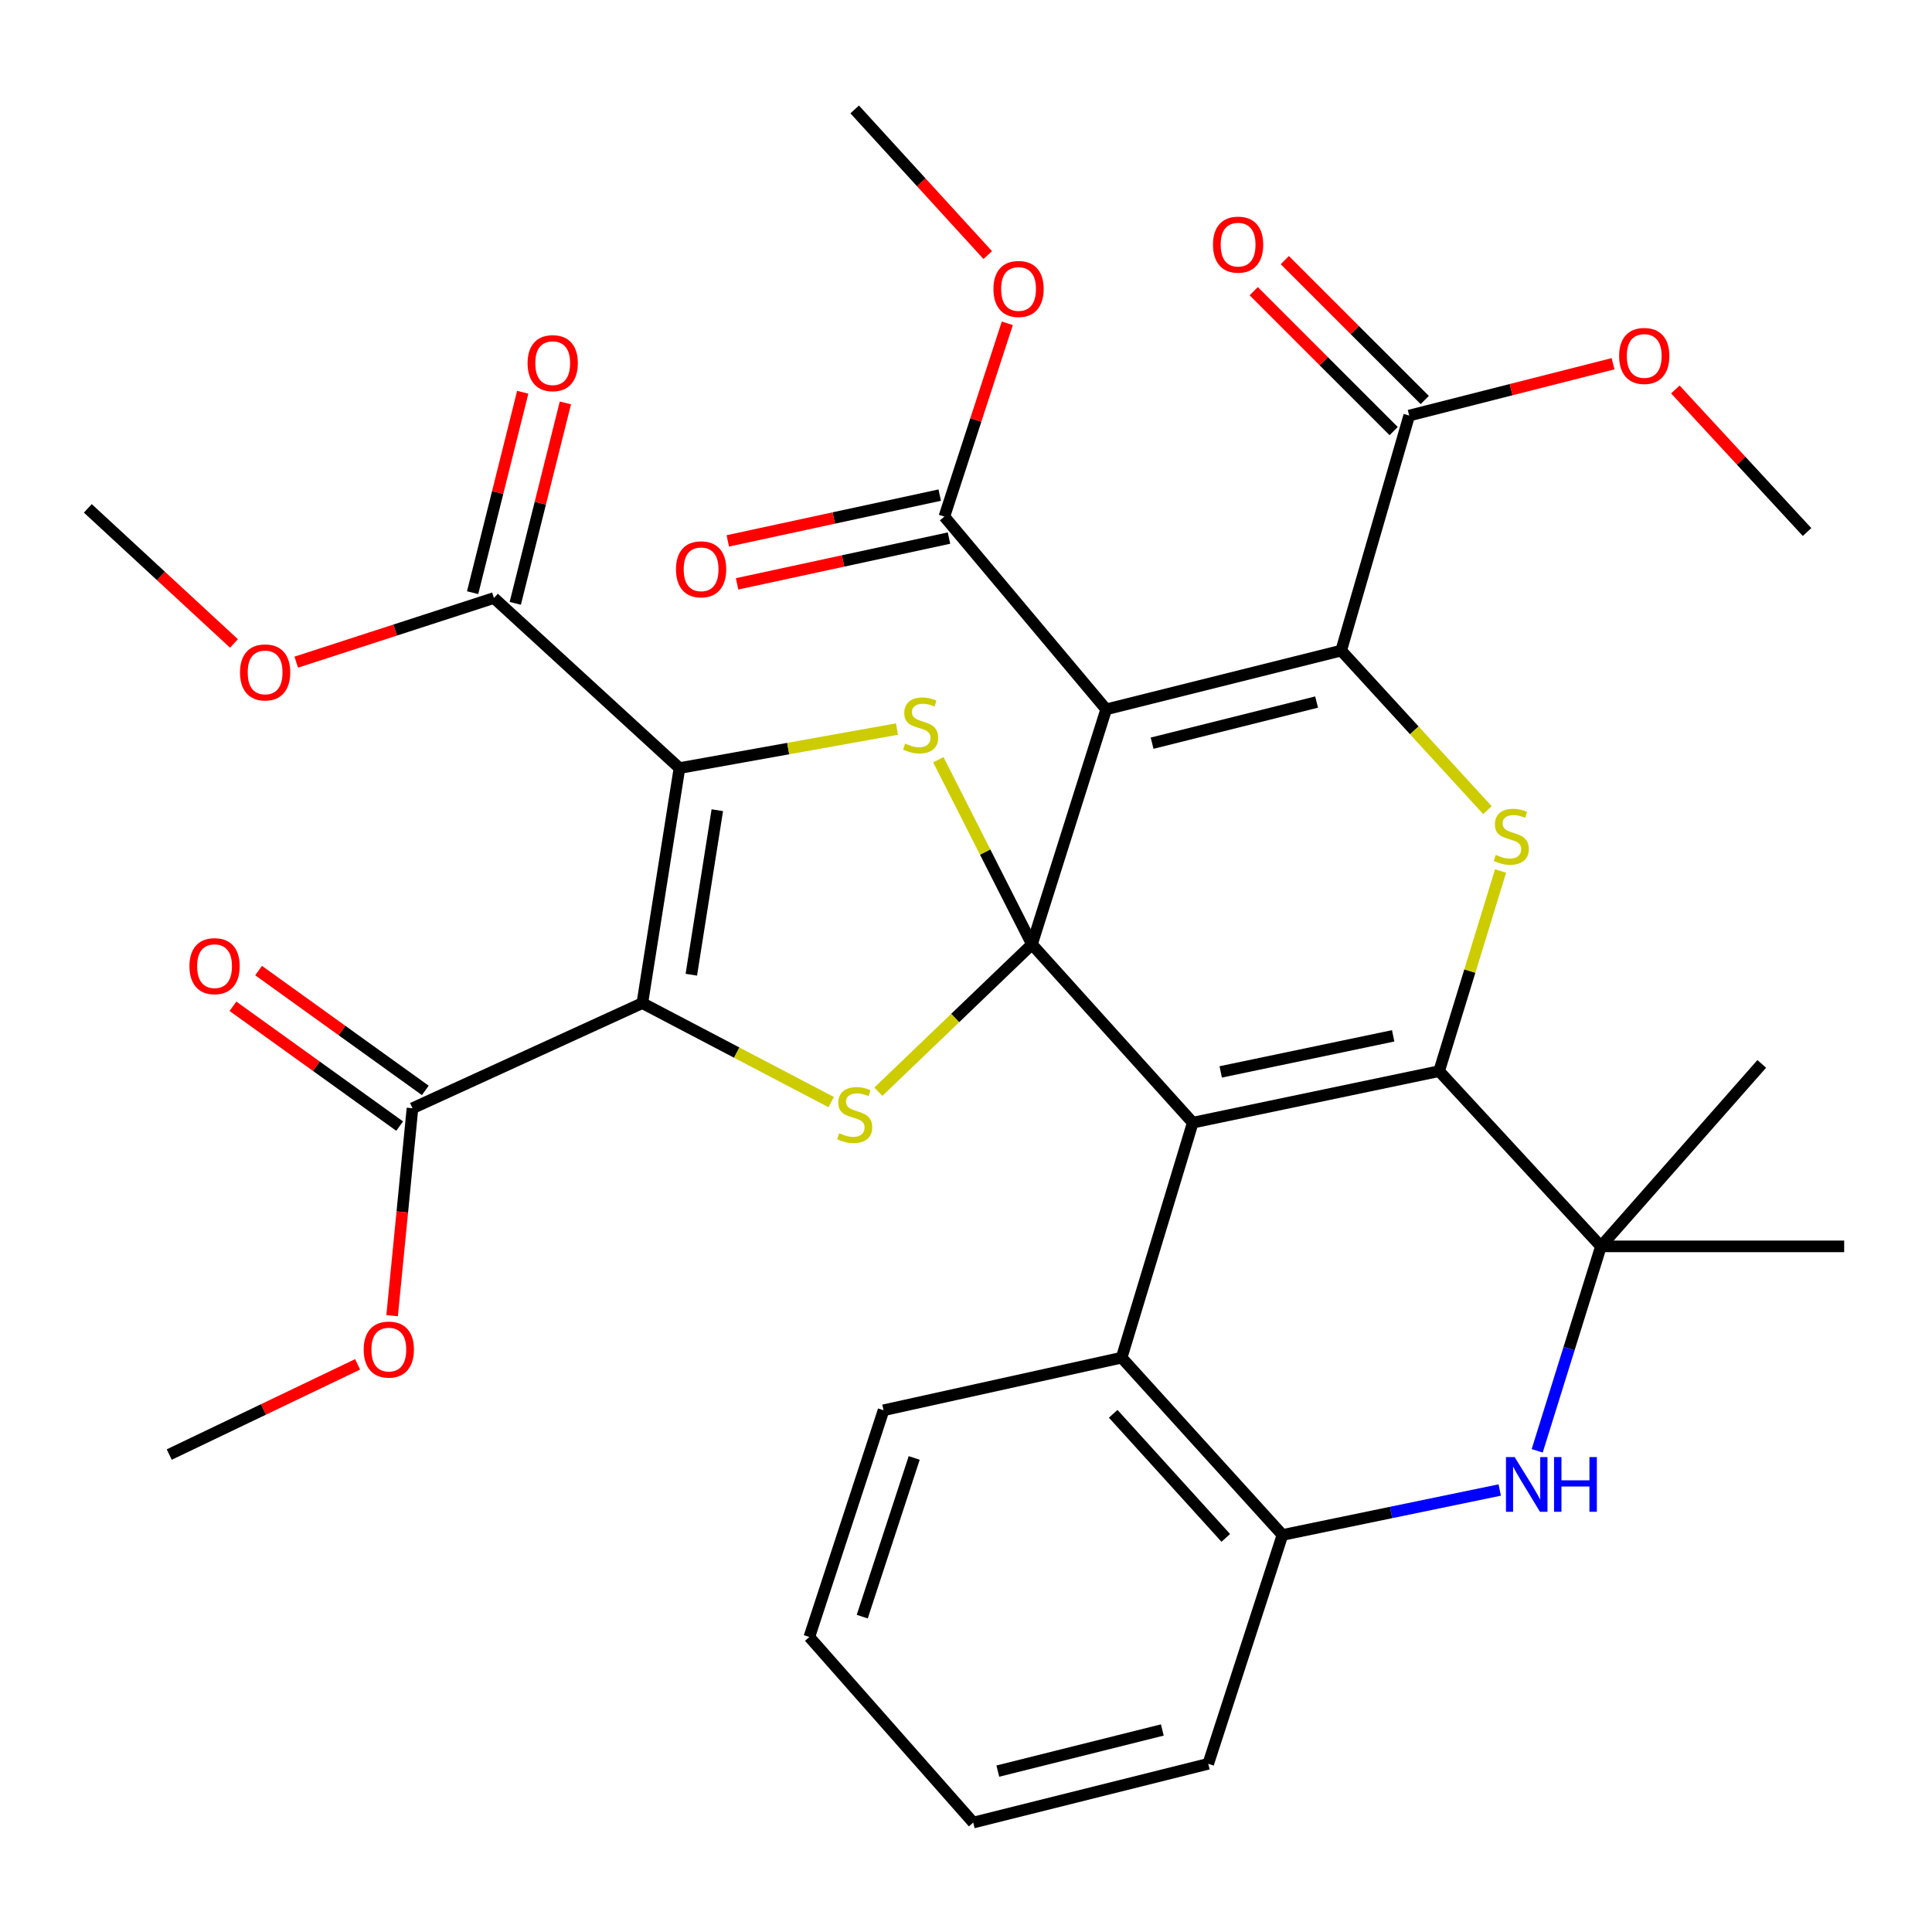 <?xml version='1.0' encoding='iso-8859-1'?>
<svg version='1.1' baseProfile='full'
              xmlns='http://www.w3.org/2000/svg'
                      xmlns:rdkit='http://www.rdkit.org/xml'
                      xmlns:xlink='http://www.w3.org/1999/xlink'
                  xml:space='preserve'
width='1000px' height='1000px' viewBox='0 0 1000 1000'>
<!-- END OF HEADER -->
<rect style='opacity:1.0;fill:#FFFFFF;stroke:none' width='1000' height='1000' x='0' y='0'> </rect>
<path class='bond-0' d='M 534.142,488.8 L 617.369,581.09' style='fill:none;fill-rule:evenodd;stroke:#000000;stroke-width:6px;stroke-linecap:butt;stroke-linejoin:miter;stroke-opacity:1' />
<path class='bond-1' d='M 534.142,488.8 L 572.557,367.159' style='fill:none;fill-rule:evenodd;stroke:#000000;stroke-width:6px;stroke-linecap:butt;stroke-linejoin:miter;stroke-opacity:1' />
<path class='bond-6' d='M 534.142,488.8 L 509.909,441.013' style='fill:none;fill-rule:evenodd;stroke:#000000;stroke-width:6px;stroke-linecap:butt;stroke-linejoin:miter;stroke-opacity:1' />
<path class='bond-6' d='M 509.909,441.013 L 485.675,393.226' style='fill:none;fill-rule:evenodd;stroke:#CCCC00;stroke-width:6px;stroke-linecap:butt;stroke-linejoin:miter;stroke-opacity:1' />
<path class='bond-7' d='M 534.142,488.8 L 494.393,526.935' style='fill:none;fill-rule:evenodd;stroke:#000000;stroke-width:6px;stroke-linecap:butt;stroke-linejoin:miter;stroke-opacity:1' />
<path class='bond-7' d='M 494.393,526.935 L 454.643,565.069' style='fill:none;fill-rule:evenodd;stroke:#CCCC00;stroke-width:6px;stroke-linecap:butt;stroke-linejoin:miter;stroke-opacity:1' />
<path class='bond-4' d='M 617.369,581.09 L 744.887,554.418' style='fill:none;fill-rule:evenodd;stroke:#000000;stroke-width:6px;stroke-linecap:butt;stroke-linejoin:miter;stroke-opacity:1' />
<path class='bond-4' d='M 631.838,554.818 L 721.101,536.148' style='fill:none;fill-rule:evenodd;stroke:#000000;stroke-width:6px;stroke-linecap:butt;stroke-linejoin:miter;stroke-opacity:1' />
<path class='bond-11' d='M 617.369,581.09 L 580.559,702.731' style='fill:none;fill-rule:evenodd;stroke:#000000;stroke-width:6px;stroke-linecap:butt;stroke-linejoin:miter;stroke-opacity:1' />
<path class='bond-5' d='M 572.557,367.159 L 694.198,336.746' style='fill:none;fill-rule:evenodd;stroke:#000000;stroke-width:6px;stroke-linecap:butt;stroke-linejoin:miter;stroke-opacity:1' />
<path class='bond-5' d='M 596.323,384.671 L 681.471,363.382' style='fill:none;fill-rule:evenodd;stroke:#000000;stroke-width:6px;stroke-linecap:butt;stroke-linejoin:miter;stroke-opacity:1' />
<path class='bond-12' d='M 572.557,367.159 L 488.8,267.387' style='fill:none;fill-rule:evenodd;stroke:#000000;stroke-width:6px;stroke-linecap:butt;stroke-linejoin:miter;stroke-opacity:1' />
<path class='bond-2' d='M 332.473,519.214 L 381.337,544.829' style='fill:none;fill-rule:evenodd;stroke:#000000;stroke-width:6px;stroke-linecap:butt;stroke-linejoin:miter;stroke-opacity:1' />
<path class='bond-2' d='M 381.337,544.829 L 430.201,570.444' style='fill:none;fill-rule:evenodd;stroke:#CCCC00;stroke-width:6px;stroke-linecap:butt;stroke-linejoin:miter;stroke-opacity:1' />
<path class='bond-14' d='M 332.473,519.214 L 213.499,573.632' style='fill:none;fill-rule:evenodd;stroke:#000000;stroke-width:6px;stroke-linecap:butt;stroke-linejoin:miter;stroke-opacity:1' />
<path class='bond-35' d='M 332.473,519.214 L 351.687,397.56' style='fill:none;fill-rule:evenodd;stroke:#000000;stroke-width:6px;stroke-linecap:butt;stroke-linejoin:miter;stroke-opacity:1' />
<path class='bond-35' d='M 357.83,504.515 L 371.28,419.358' style='fill:none;fill-rule:evenodd;stroke:#000000;stroke-width:6px;stroke-linecap:butt;stroke-linejoin:miter;stroke-opacity:1' />
<path class='bond-3' d='M 351.687,397.56 L 407.975,387.46' style='fill:none;fill-rule:evenodd;stroke:#000000;stroke-width:6px;stroke-linecap:butt;stroke-linejoin:miter;stroke-opacity:1' />
<path class='bond-3' d='M 407.975,387.46 L 464.263,377.359' style='fill:none;fill-rule:evenodd;stroke:#CCCC00;stroke-width:6px;stroke-linecap:butt;stroke-linejoin:miter;stroke-opacity:1' />
<path class='bond-13' d='M 351.687,397.56 L 255.669,309.531' style='fill:none;fill-rule:evenodd;stroke:#000000;stroke-width:6px;stroke-linecap:butt;stroke-linejoin:miter;stroke-opacity:1' />
<path class='bond-9' d='M 744.887,554.418 L 828.644,645.115' style='fill:none;fill-rule:evenodd;stroke:#000000;stroke-width:6px;stroke-linecap:butt;stroke-linejoin:miter;stroke-opacity:1' />
<path class='bond-36' d='M 744.887,554.418 L 760.786,502.628' style='fill:none;fill-rule:evenodd;stroke:#000000;stroke-width:6px;stroke-linecap:butt;stroke-linejoin:miter;stroke-opacity:1' />
<path class='bond-36' d='M 760.786,502.628 L 776.684,450.838' style='fill:none;fill-rule:evenodd;stroke:#CCCC00;stroke-width:6px;stroke-linecap:butt;stroke-linejoin:miter;stroke-opacity:1' />
<path class='bond-8' d='M 694.198,336.746 L 732.045,378.032' style='fill:none;fill-rule:evenodd;stroke:#000000;stroke-width:6px;stroke-linecap:butt;stroke-linejoin:miter;stroke-opacity:1' />
<path class='bond-8' d='M 732.045,378.032 L 769.891,419.319' style='fill:none;fill-rule:evenodd;stroke:#CCCC00;stroke-width:6px;stroke-linecap:butt;stroke-linejoin:miter;stroke-opacity:1' />
<path class='bond-16' d='M 694.198,336.746 L 729.403,215.092' style='fill:none;fill-rule:evenodd;stroke:#000000;stroke-width:6px;stroke-linecap:butt;stroke-linejoin:miter;stroke-opacity:1' />
<path class='bond-25' d='M 828.644,645.115 L 954.545,645.115' style='fill:none;fill-rule:evenodd;stroke:#000000;stroke-width:6px;stroke-linecap:butt;stroke-linejoin:miter;stroke-opacity:1' />
<path class='bond-26' d='M 828.644,645.115 L 911.883,550.676' style='fill:none;fill-rule:evenodd;stroke:#000000;stroke-width:6px;stroke-linecap:butt;stroke-linejoin:miter;stroke-opacity:1' />
<path class='bond-37' d='M 828.644,645.115 L 812.147,698.032' style='fill:none;fill-rule:evenodd;stroke:#000000;stroke-width:6px;stroke-linecap:butt;stroke-linejoin:miter;stroke-opacity:1' />
<path class='bond-37' d='M 812.147,698.032 L 795.65,750.949' style='fill:none;fill-rule:evenodd;stroke:#0000FF;stroke-width:6px;stroke-linecap:butt;stroke-linejoin:miter;stroke-opacity:1' />
<path class='bond-10' d='M 776.262,771.225 L 720.03,782.857' style='fill:none;fill-rule:evenodd;stroke:#0000FF;stroke-width:6px;stroke-linecap:butt;stroke-linejoin:miter;stroke-opacity:1' />
<path class='bond-10' d='M 720.03,782.857 L 663.798,794.489' style='fill:none;fill-rule:evenodd;stroke:#000000;stroke-width:6px;stroke-linecap:butt;stroke-linejoin:miter;stroke-opacity:1' />
<path class='bond-15' d='M 580.559,702.731 L 663.798,794.489' style='fill:none;fill-rule:evenodd;stroke:#000000;stroke-width:6px;stroke-linecap:butt;stroke-linejoin:miter;stroke-opacity:1' />
<path class='bond-15' d='M 576.192,731.782 L 634.46,796.013' style='fill:none;fill-rule:evenodd;stroke:#000000;stroke-width:6px;stroke-linecap:butt;stroke-linejoin:miter;stroke-opacity:1' />
<path class='bond-27' d='M 580.559,702.731 L 457.325,729.946' style='fill:none;fill-rule:evenodd;stroke:#000000;stroke-width:6px;stroke-linecap:butt;stroke-linejoin:miter;stroke-opacity:1' />
<path class='bond-18' d='M 486.398,256.267 L 431.551,268.116' style='fill:none;fill-rule:evenodd;stroke:#000000;stroke-width:6px;stroke-linecap:butt;stroke-linejoin:miter;stroke-opacity:1' />
<path class='bond-18' d='M 431.551,268.116 L 376.705,279.965' style='fill:none;fill-rule:evenodd;stroke:#FF0000;stroke-width:6px;stroke-linecap:butt;stroke-linejoin:miter;stroke-opacity:1' />
<path class='bond-18' d='M 491.203,278.507 L 436.356,290.356' style='fill:none;fill-rule:evenodd;stroke:#000000;stroke-width:6px;stroke-linecap:butt;stroke-linejoin:miter;stroke-opacity:1' />
<path class='bond-18' d='M 436.356,290.356 L 381.51,302.205' style='fill:none;fill-rule:evenodd;stroke:#FF0000;stroke-width:6px;stroke-linecap:butt;stroke-linejoin:miter;stroke-opacity:1' />
<path class='bond-22' d='M 488.8,267.387 L 505.093,217.367' style='fill:none;fill-rule:evenodd;stroke:#000000;stroke-width:6px;stroke-linecap:butt;stroke-linejoin:miter;stroke-opacity:1' />
<path class='bond-22' d='M 505.093,217.367 L 521.385,167.347' style='fill:none;fill-rule:evenodd;stroke:#FF0000;stroke-width:6px;stroke-linecap:butt;stroke-linejoin:miter;stroke-opacity:1' />
<path class='bond-17' d='M 266.706,312.29 L 279.675,260.417' style='fill:none;fill-rule:evenodd;stroke:#000000;stroke-width:6px;stroke-linecap:butt;stroke-linejoin:miter;stroke-opacity:1' />
<path class='bond-17' d='M 279.675,260.417 L 292.645,208.544' style='fill:none;fill-rule:evenodd;stroke:#FF0000;stroke-width:6px;stroke-linecap:butt;stroke-linejoin:miter;stroke-opacity:1' />
<path class='bond-17' d='M 244.632,306.771 L 257.602,254.898' style='fill:none;fill-rule:evenodd;stroke:#000000;stroke-width:6px;stroke-linecap:butt;stroke-linejoin:miter;stroke-opacity:1' />
<path class='bond-17' d='M 257.602,254.898 L 270.571,203.025' style='fill:none;fill-rule:evenodd;stroke:#FF0000;stroke-width:6px;stroke-linecap:butt;stroke-linejoin:miter;stroke-opacity:1' />
<path class='bond-21' d='M 255.669,309.531 L 204.504,326.131' style='fill:none;fill-rule:evenodd;stroke:#000000;stroke-width:6px;stroke-linecap:butt;stroke-linejoin:miter;stroke-opacity:1' />
<path class='bond-21' d='M 204.504,326.131 L 153.339,342.73' style='fill:none;fill-rule:evenodd;stroke:#FF0000;stroke-width:6px;stroke-linecap:butt;stroke-linejoin:miter;stroke-opacity:1' />
<path class='bond-19' d='M 220.139,564.394 L 176.996,533.384' style='fill:none;fill-rule:evenodd;stroke:#000000;stroke-width:6px;stroke-linecap:butt;stroke-linejoin:miter;stroke-opacity:1' />
<path class='bond-19' d='M 176.996,533.384 L 133.853,502.373' style='fill:none;fill-rule:evenodd;stroke:#FF0000;stroke-width:6px;stroke-linecap:butt;stroke-linejoin:miter;stroke-opacity:1' />
<path class='bond-19' d='M 206.859,582.87 L 163.716,551.859' style='fill:none;fill-rule:evenodd;stroke:#000000;stroke-width:6px;stroke-linecap:butt;stroke-linejoin:miter;stroke-opacity:1' />
<path class='bond-19' d='M 163.716,551.859 L 120.574,520.849' style='fill:none;fill-rule:evenodd;stroke:#FF0000;stroke-width:6px;stroke-linecap:butt;stroke-linejoin:miter;stroke-opacity:1' />
<path class='bond-23' d='M 213.499,573.632 L 208.231,627.317' style='fill:none;fill-rule:evenodd;stroke:#000000;stroke-width:6px;stroke-linecap:butt;stroke-linejoin:miter;stroke-opacity:1' />
<path class='bond-23' d='M 208.231,627.317 L 202.964,681.003' style='fill:none;fill-rule:evenodd;stroke:#FF0000;stroke-width:6px;stroke-linecap:butt;stroke-linejoin:miter;stroke-opacity:1' />
<path class='bond-28' d='M 663.798,794.489 L 625.383,912.945' style='fill:none;fill-rule:evenodd;stroke:#000000;stroke-width:6px;stroke-linecap:butt;stroke-linejoin:miter;stroke-opacity:1' />
<path class='bond-20' d='M 737.447,207.047 L 701.232,170.838' style='fill:none;fill-rule:evenodd;stroke:#000000;stroke-width:6px;stroke-linecap:butt;stroke-linejoin:miter;stroke-opacity:1' />
<path class='bond-20' d='M 701.232,170.838 L 665.017,134.628' style='fill:none;fill-rule:evenodd;stroke:#FF0000;stroke-width:6px;stroke-linecap:butt;stroke-linejoin:miter;stroke-opacity:1' />
<path class='bond-20' d='M 721.359,223.137 L 685.144,186.928' style='fill:none;fill-rule:evenodd;stroke:#000000;stroke-width:6px;stroke-linecap:butt;stroke-linejoin:miter;stroke-opacity:1' />
<path class='bond-20' d='M 685.144,186.928 L 648.929,150.718' style='fill:none;fill-rule:evenodd;stroke:#FF0000;stroke-width:6px;stroke-linecap:butt;stroke-linejoin:miter;stroke-opacity:1' />
<path class='bond-24' d='M 729.403,215.092 L 782.16,201.678' style='fill:none;fill-rule:evenodd;stroke:#000000;stroke-width:6px;stroke-linecap:butt;stroke-linejoin:miter;stroke-opacity:1' />
<path class='bond-24' d='M 782.16,201.678 L 834.918,188.264' style='fill:none;fill-rule:evenodd;stroke:#FF0000;stroke-width:6px;stroke-linecap:butt;stroke-linejoin:miter;stroke-opacity:1' />
<path class='bond-31' d='M 121.101,333.053 L 83.278,298.09' style='fill:none;fill-rule:evenodd;stroke:#FF0000;stroke-width:6px;stroke-linecap:butt;stroke-linejoin:miter;stroke-opacity:1' />
<path class='bond-31' d='M 83.278,298.09 L 45.455,263.127' style='fill:none;fill-rule:evenodd;stroke:#000000;stroke-width:6px;stroke-linecap:butt;stroke-linejoin:miter;stroke-opacity:1' />
<path class='bond-32' d='M 511.249,132.023 L 476.816,94.332' style='fill:none;fill-rule:evenodd;stroke:#FF0000;stroke-width:6px;stroke-linecap:butt;stroke-linejoin:miter;stroke-opacity:1' />
<path class='bond-32' d='M 476.816,94.332 L 442.384,56.642' style='fill:none;fill-rule:evenodd;stroke:#000000;stroke-width:6px;stroke-linecap:butt;stroke-linejoin:miter;stroke-opacity:1' />
<path class='bond-30' d='M 185.1,706.191 L 136.349,729.534' style='fill:none;fill-rule:evenodd;stroke:#FF0000;stroke-width:6px;stroke-linecap:butt;stroke-linejoin:miter;stroke-opacity:1' />
<path class='bond-30' d='M 136.349,729.534 L 87.599,752.876' style='fill:none;fill-rule:evenodd;stroke:#000000;stroke-width:6px;stroke-linecap:butt;stroke-linejoin:miter;stroke-opacity:1' />
<path class='bond-29' d='M 867.161,201.591 L 901.246,238.483' style='fill:none;fill-rule:evenodd;stroke:#FF0000;stroke-width:6px;stroke-linecap:butt;stroke-linejoin:miter;stroke-opacity:1' />
<path class='bond-29' d='M 901.246,238.483 L 935.332,275.375' style='fill:none;fill-rule:evenodd;stroke:#000000;stroke-width:6px;stroke-linecap:butt;stroke-linejoin:miter;stroke-opacity:1' />
<path class='bond-33' d='M 457.325,729.946 L 418.91,847.302' style='fill:none;fill-rule:evenodd;stroke:#000000;stroke-width:6px;stroke-linecap:butt;stroke-linejoin:miter;stroke-opacity:1' />
<path class='bond-33' d='M 473.187,754.628 L 446.297,836.777' style='fill:none;fill-rule:evenodd;stroke:#000000;stroke-width:6px;stroke-linecap:butt;stroke-linejoin:miter;stroke-opacity:1' />
<path class='bond-38' d='M 625.383,912.945 L 503.742,943.358' style='fill:none;fill-rule:evenodd;stroke:#000000;stroke-width:6px;stroke-linecap:butt;stroke-linejoin:miter;stroke-opacity:1' />
<path class='bond-38' d='M 601.618,895.433 L 516.469,916.723' style='fill:none;fill-rule:evenodd;stroke:#000000;stroke-width:6px;stroke-linecap:butt;stroke-linejoin:miter;stroke-opacity:1' />
<path class='bond-34' d='M 418.91,847.302 L 503.742,943.358' style='fill:none;fill-rule:evenodd;stroke:#000000;stroke-width:6px;stroke-linecap:butt;stroke-linejoin:miter;stroke-opacity:1' />
<path  class='atom-7' d='M 468.514 384.881
Q 468.834 385.001, 470.154 385.561
Q 471.474 386.121, 472.914 386.481
Q 474.394 386.801, 475.834 386.801
Q 478.514 386.801, 480.074 385.521
Q 481.634 384.201, 481.634 381.921
Q 481.634 380.361, 480.834 379.401
Q 480.074 378.441, 478.874 377.921
Q 477.674 377.401, 475.674 376.801
Q 473.154 376.041, 471.634 375.321
Q 470.154 374.601, 469.074 373.081
Q 468.034 371.561, 468.034 369.001
Q 468.034 365.441, 470.434 363.241
Q 472.874 361.041, 477.674 361.041
Q 480.954 361.041, 484.674 362.601
L 483.754 365.681
Q 480.354 364.281, 477.794 364.281
Q 475.034 364.281, 473.514 365.441
Q 471.994 366.561, 472.034 368.521
Q 472.034 370.041, 472.794 370.961
Q 473.594 371.881, 474.714 372.401
Q 475.874 372.921, 477.794 373.521
Q 480.354 374.321, 481.874 375.121
Q 483.394 375.921, 484.474 377.561
Q 485.594 379.161, 485.594 381.921
Q 485.594 385.841, 482.954 387.961
Q 480.354 390.041, 475.994 390.041
Q 473.474 390.041, 471.554 389.481
Q 469.674 388.961, 467.434 388.041
L 468.514 384.881
' fill='#CCCC00'/>
<path  class='atom-8' d='M 434.384 586.55
Q 434.704 586.67, 436.024 587.23
Q 437.344 587.79, 438.784 588.15
Q 440.264 588.47, 441.704 588.47
Q 444.384 588.47, 445.944 587.19
Q 447.504 585.87, 447.504 583.59
Q 447.504 582.03, 446.704 581.07
Q 445.944 580.11, 444.744 579.59
Q 443.544 579.07, 441.544 578.47
Q 439.024 577.71, 437.504 576.99
Q 436.024 576.27, 434.944 574.75
Q 433.904 573.23, 433.904 570.67
Q 433.904 567.11, 436.304 564.91
Q 438.744 562.71, 443.544 562.71
Q 446.824 562.71, 450.544 564.27
L 449.624 567.35
Q 446.224 565.95, 443.664 565.95
Q 440.904 565.95, 439.384 567.11
Q 437.864 568.23, 437.904 570.19
Q 437.904 571.71, 438.664 572.63
Q 439.464 573.55, 440.584 574.07
Q 441.744 574.59, 443.664 575.19
Q 446.224 575.99, 447.744 576.79
Q 449.264 577.59, 450.344 579.23
Q 451.464 580.83, 451.464 583.59
Q 451.464 587.51, 448.824 589.63
Q 446.224 591.71, 441.864 591.71
Q 439.344 591.71, 437.424 591.15
Q 435.544 590.63, 433.304 589.71
L 434.384 586.55
' fill='#CCCC00'/>
<path  class='atom-9' d='M 774.228 442.497
Q 774.548 442.617, 775.868 443.177
Q 777.188 443.737, 778.628 444.097
Q 780.108 444.417, 781.548 444.417
Q 784.228 444.417, 785.788 443.137
Q 787.348 441.817, 787.348 439.537
Q 787.348 437.977, 786.548 437.017
Q 785.788 436.057, 784.588 435.537
Q 783.388 435.017, 781.388 434.417
Q 778.868 433.657, 777.348 432.937
Q 775.868 432.217, 774.788 430.697
Q 773.748 429.177, 773.748 426.617
Q 773.748 423.057, 776.148 420.857
Q 778.588 418.657, 783.388 418.657
Q 786.668 418.657, 790.388 420.217
L 789.468 423.297
Q 786.068 421.897, 783.508 421.897
Q 780.748 421.897, 779.228 423.057
Q 777.708 424.177, 777.748 426.137
Q 777.748 427.657, 778.508 428.577
Q 779.308 429.497, 780.428 430.017
Q 781.588 430.537, 783.508 431.137
Q 786.068 431.937, 787.588 432.737
Q 789.108 433.537, 790.188 435.177
Q 791.308 436.777, 791.308 439.537
Q 791.308 443.457, 788.668 445.577
Q 786.068 447.657, 781.708 447.657
Q 779.188 447.657, 777.268 447.097
Q 775.388 446.577, 773.148 445.657
L 774.228 442.497
' fill='#CCCC00'/>
<path  class='atom-11' d='M 783.97 754.176
L 793.25 769.176
Q 794.17 770.656, 795.65 773.336
Q 797.13 776.016, 797.21 776.176
L 797.21 754.176
L 800.97 754.176
L 800.97 782.496
L 797.09 782.496
L 787.13 766.096
Q 785.97 764.176, 784.73 761.976
Q 783.53 759.776, 783.17 759.096
L 783.17 782.496
L 779.49 782.496
L 779.49 754.176
L 783.97 754.176
' fill='#0000FF'/>
<path  class='atom-11' d='M 804.37 754.176
L 808.21 754.176
L 808.21 766.216
L 822.69 766.216
L 822.69 754.176
L 826.53 754.176
L 826.53 782.496
L 822.69 782.496
L 822.69 769.416
L 808.21 769.416
L 808.21 782.496
L 804.37 782.496
L 804.37 754.176
' fill='#0000FF'/>
<path  class='atom-18' d='M 273.082 187.969
Q 273.082 181.169, 276.442 177.369
Q 279.802 173.569, 286.082 173.569
Q 292.362 173.569, 295.722 177.369
Q 299.082 181.169, 299.082 187.969
Q 299.082 194.849, 295.682 198.769
Q 292.282 202.649, 286.082 202.649
Q 279.842 202.649, 276.442 198.769
Q 273.082 194.889, 273.082 187.969
M 286.082 199.449
Q 290.402 199.449, 292.722 196.569
Q 295.082 193.649, 295.082 187.969
Q 295.082 182.409, 292.722 179.609
Q 290.402 176.769, 286.082 176.769
Q 281.762 176.769, 279.402 179.569
Q 277.082 182.369, 277.082 187.969
Q 277.082 193.689, 279.402 196.569
Q 281.762 199.449, 286.082 199.449
' fill='#FF0000'/>
<path  class='atom-19' d='M 349.887 294.669
Q 349.887 287.869, 353.247 284.069
Q 356.607 280.269, 362.887 280.269
Q 369.167 280.269, 372.527 284.069
Q 375.887 287.869, 375.887 294.669
Q 375.887 301.549, 372.487 305.469
Q 369.087 309.349, 362.887 309.349
Q 356.647 309.349, 353.247 305.469
Q 349.887 301.589, 349.887 294.669
M 362.887 306.149
Q 367.207 306.149, 369.527 303.269
Q 371.887 300.349, 371.887 294.669
Q 371.887 289.109, 369.527 286.309
Q 367.207 283.469, 362.887 283.469
Q 358.567 283.469, 356.207 286.269
Q 353.887 289.069, 353.887 294.669
Q 353.887 300.389, 356.207 303.269
Q 358.567 306.149, 362.887 306.149
' fill='#FF0000'/>
<path  class='atom-20' d='M 98.06 500.08
Q 98.06 493.28, 101.42 489.48
Q 104.78 485.68, 111.06 485.68
Q 117.34 485.68, 120.7 489.48
Q 124.06 493.28, 124.06 500.08
Q 124.06 506.96, 120.66 510.88
Q 117.26 514.76, 111.06 514.76
Q 104.82 514.76, 101.42 510.88
Q 98.06 507, 98.06 500.08
M 111.06 511.56
Q 115.38 511.56, 117.7 508.68
Q 120.06 505.76, 120.06 500.08
Q 120.06 494.52, 117.7 491.72
Q 115.38 488.88, 111.06 488.88
Q 106.74 488.88, 104.38 491.68
Q 102.06 494.48, 102.06 500.08
Q 102.06 505.8, 104.38 508.68
Q 106.74 511.56, 111.06 511.56
' fill='#FF0000'/>
<path  class='atom-21' d='M 627.842 126.624
Q 627.842 119.824, 631.202 116.024
Q 634.562 112.224, 640.842 112.224
Q 647.122 112.224, 650.482 116.024
Q 653.842 119.824, 653.842 126.624
Q 653.842 133.504, 650.442 137.424
Q 647.042 141.304, 640.842 141.304
Q 634.602 141.304, 631.202 137.424
Q 627.842 133.544, 627.842 126.624
M 640.842 138.104
Q 645.162 138.104, 647.482 135.224
Q 649.842 132.304, 649.842 126.624
Q 649.842 121.064, 647.482 118.264
Q 645.162 115.424, 640.842 115.424
Q 636.522 115.424, 634.162 118.224
Q 631.842 121.024, 631.842 126.624
Q 631.842 132.344, 634.162 135.224
Q 636.522 138.104, 640.842 138.104
' fill='#FF0000'/>
<path  class='atom-22' d='M 124.226 348.038
Q 124.226 341.238, 127.586 337.438
Q 130.946 333.638, 137.226 333.638
Q 143.506 333.638, 146.866 337.438
Q 150.226 341.238, 150.226 348.038
Q 150.226 354.918, 146.826 358.838
Q 143.426 362.718, 137.226 362.718
Q 130.986 362.718, 127.586 358.838
Q 124.226 354.958, 124.226 348.038
M 137.226 359.518
Q 141.546 359.518, 143.866 356.638
Q 146.226 353.718, 146.226 348.038
Q 146.226 342.478, 143.866 339.678
Q 141.546 336.838, 137.226 336.838
Q 132.906 336.838, 130.546 339.638
Q 128.226 342.438, 128.226 348.038
Q 128.226 353.758, 130.546 356.638
Q 132.906 359.518, 137.226 359.518
' fill='#FF0000'/>
<path  class='atom-23' d='M 514.203 149.567
Q 514.203 142.767, 517.563 138.967
Q 520.923 135.167, 527.203 135.167
Q 533.483 135.167, 536.843 138.967
Q 540.203 142.767, 540.203 149.567
Q 540.203 156.447, 536.803 160.367
Q 533.403 164.247, 527.203 164.247
Q 520.963 164.247, 517.563 160.367
Q 514.203 156.487, 514.203 149.567
M 527.203 161.047
Q 531.523 161.047, 533.843 158.167
Q 536.203 155.247, 536.203 149.567
Q 536.203 144.007, 533.843 141.207
Q 531.523 138.367, 527.203 138.367
Q 522.883 138.367, 520.523 141.167
Q 518.203 143.967, 518.203 149.567
Q 518.203 155.287, 520.523 158.167
Q 522.883 161.047, 527.203 161.047
' fill='#FF0000'/>
<path  class='atom-24' d='M 188.251 698.538
Q 188.251 691.738, 191.611 687.938
Q 194.971 684.138, 201.251 684.138
Q 207.531 684.138, 210.891 687.938
Q 214.251 691.738, 214.251 698.538
Q 214.251 705.418, 210.851 709.338
Q 207.451 713.218, 201.251 713.218
Q 195.011 713.218, 191.611 709.338
Q 188.251 705.458, 188.251 698.538
M 201.251 710.018
Q 205.571 710.018, 207.891 707.138
Q 210.251 704.218, 210.251 698.538
Q 210.251 692.978, 207.891 690.178
Q 205.571 687.338, 201.251 687.338
Q 196.931 687.338, 194.571 690.138
Q 192.251 692.938, 192.251 698.538
Q 192.251 704.258, 194.571 707.138
Q 196.931 710.018, 201.251 710.018
' fill='#FF0000'/>
<path  class='atom-25' d='M 838.056 184.24
Q 838.056 177.44, 841.416 173.64
Q 844.776 169.84, 851.056 169.84
Q 857.336 169.84, 860.696 173.64
Q 864.056 177.44, 864.056 184.24
Q 864.056 191.12, 860.656 195.04
Q 857.256 198.92, 851.056 198.92
Q 844.816 198.92, 841.416 195.04
Q 838.056 191.16, 838.056 184.24
M 851.056 195.72
Q 855.376 195.72, 857.696 192.84
Q 860.056 189.92, 860.056 184.24
Q 860.056 178.68, 857.696 175.88
Q 855.376 173.04, 851.056 173.04
Q 846.736 173.04, 844.376 175.84
Q 842.056 178.64, 842.056 184.24
Q 842.056 189.96, 844.376 192.84
Q 846.736 195.72, 851.056 195.72
' fill='#FF0000'/>
</svg>

